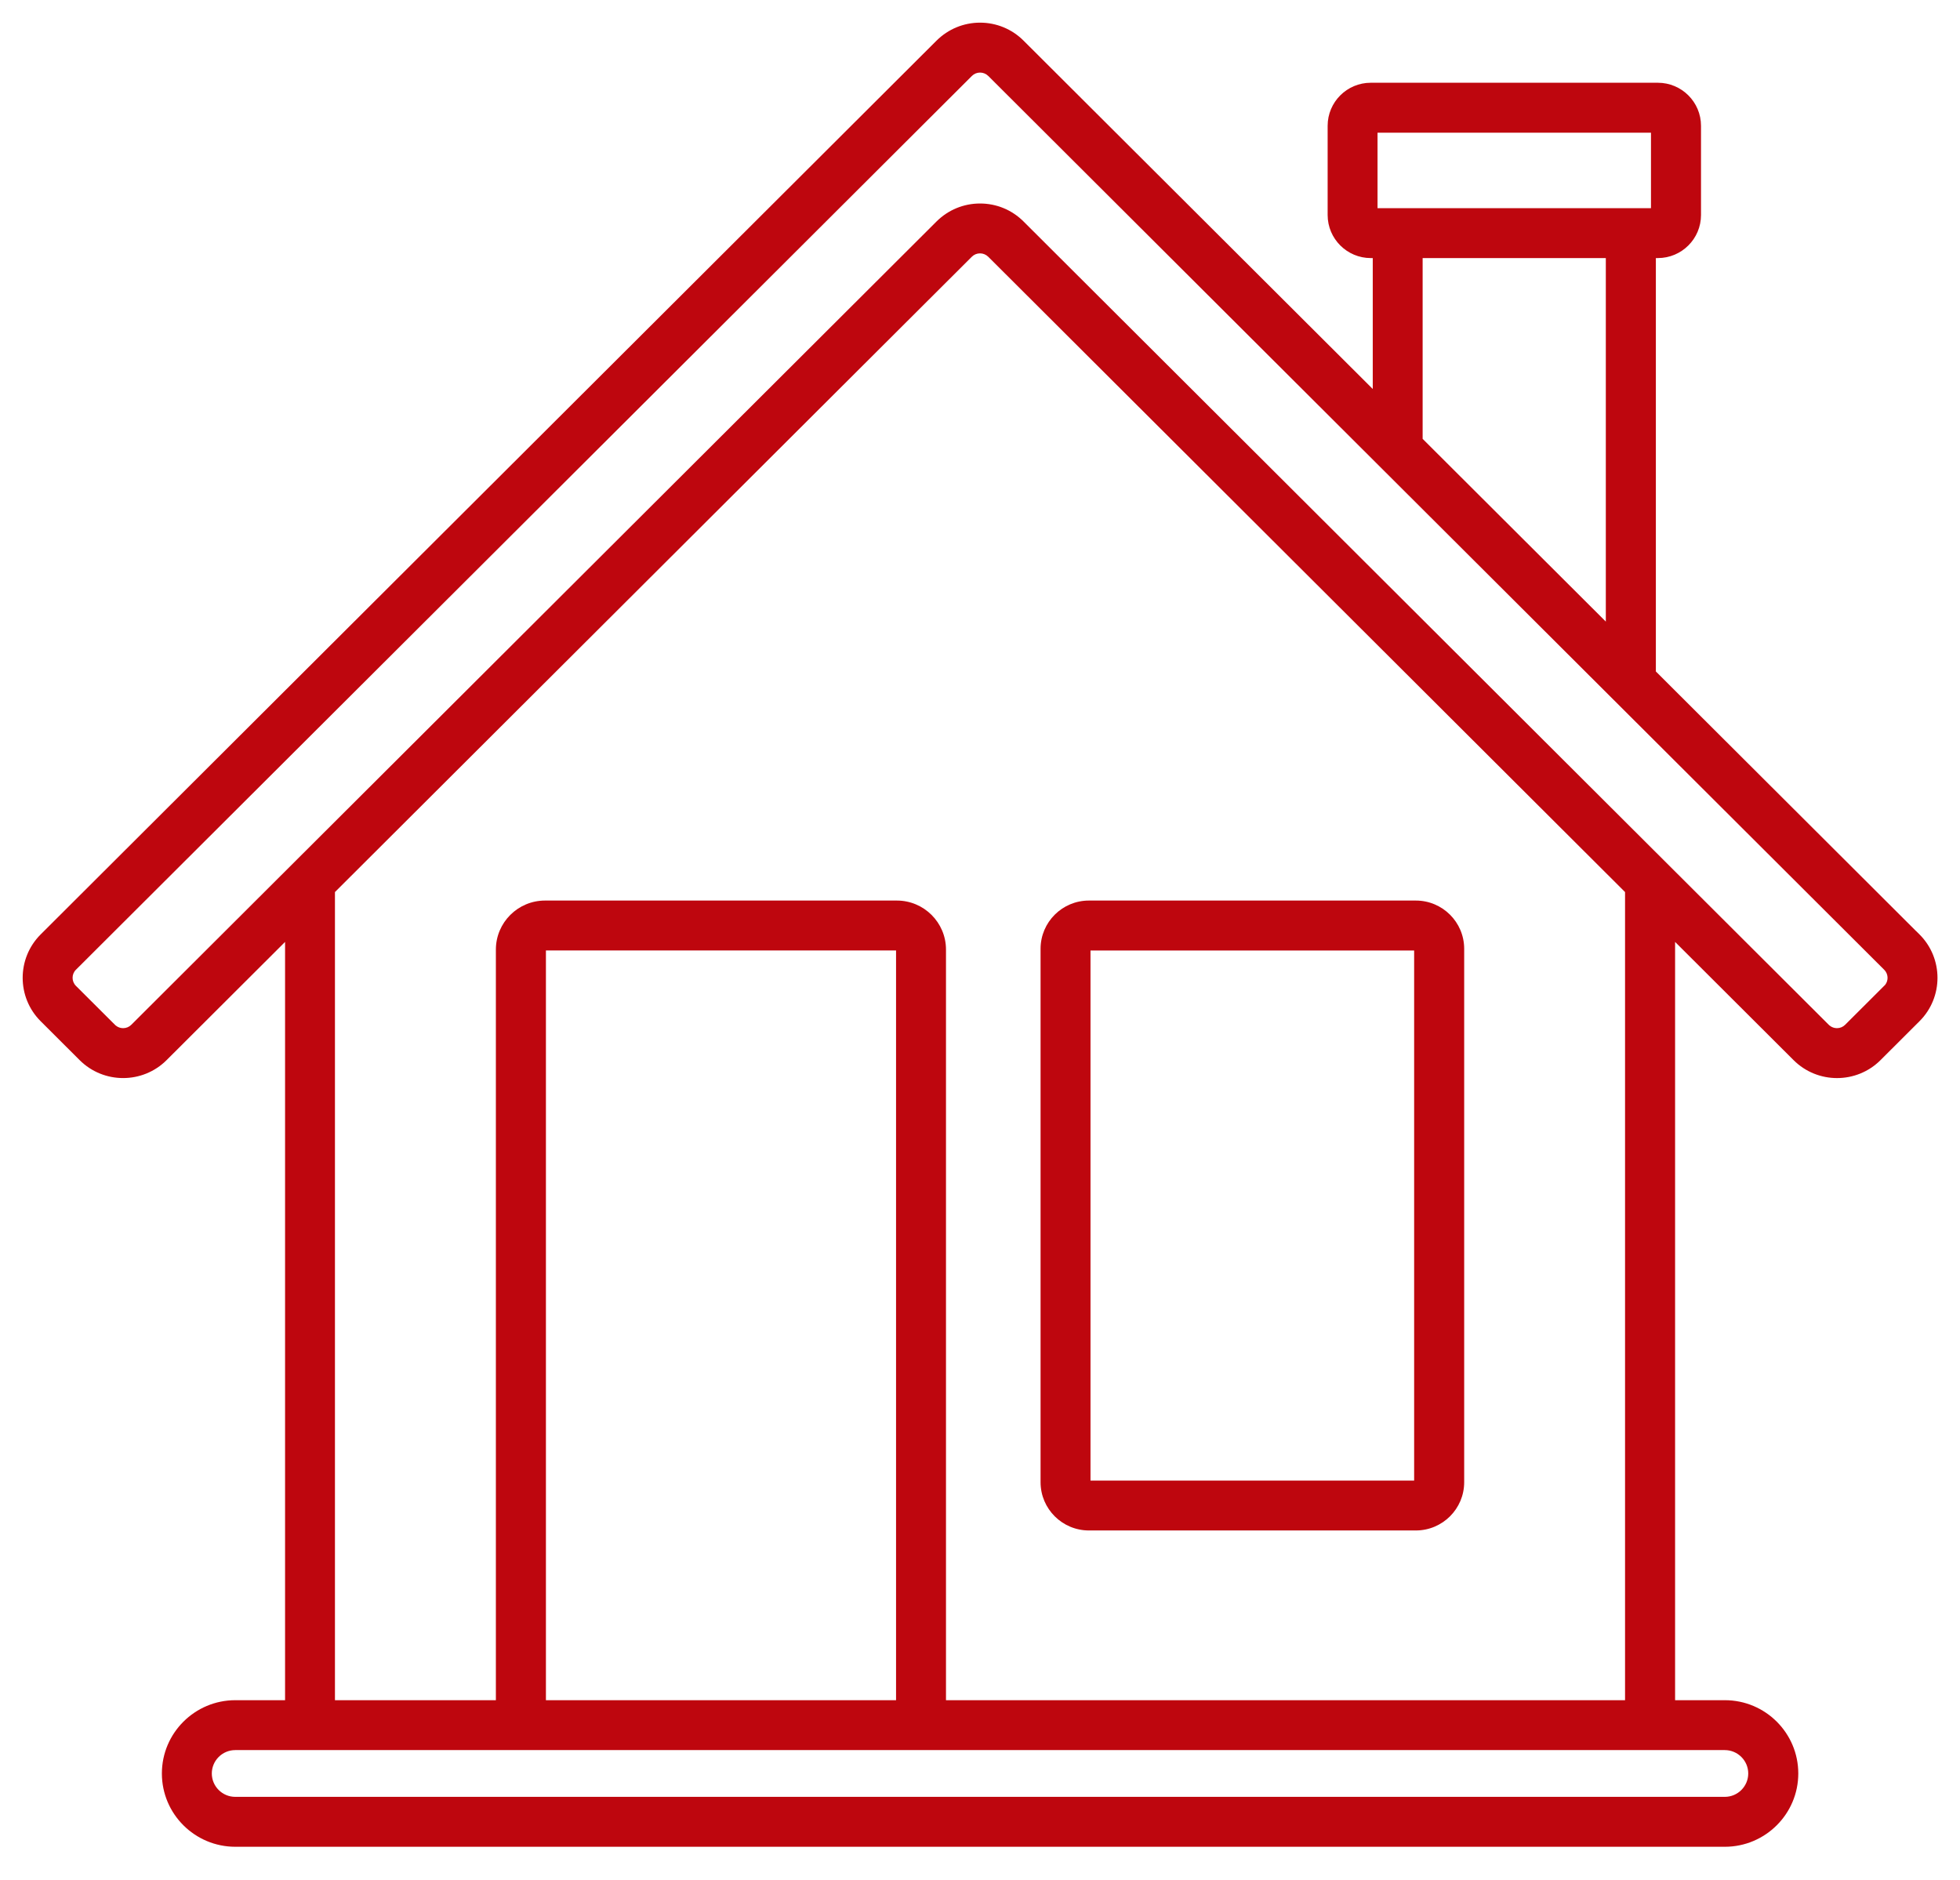 <svg xmlns="http://www.w3.org/2000/svg" width="122" height="117" viewBox="0 0 122 117" fill="none"><path d="M61.002 1.41C62.02 1.41 62.984 1.806 63.708 2.527L85.447 24.213V16.064H85.32C83.844 16.063 82.639 14.863 82.639 13.384V7.831C82.639 6.353 83.84 5.152 85.32 5.151H103.196C104.675 5.152 105.879 6.351 105.879 7.831V13.384C105.879 14.864 104.675 16.063 103.196 16.064H103.069V41.796L119.269 57.959H119.273L119.479 58.164C120.972 59.654 120.972 62.078 119.479 63.567L117.052 65.989C116.304 66.735 115.325 67.106 114.346 67.106C113.368 67.106 112.389 66.735 111.641 65.989L104.266 58.631V105.83H107.363C109.884 105.83 111.934 107.873 111.934 110.392C111.934 112.911 109.88 114.954 107.363 114.954H14.648C12.127 114.954 10.076 112.911 10.076 110.392C10.076 107.872 12.13 105.83 14.648 105.83H17.744V58.631L10.369 65.989C8.878 67.477 6.45 67.477 4.958 65.989L2.531 63.567C1.038 62.078 1.038 59.654 2.531 58.164L58.296 2.527L58.298 2.526C59.019 1.81 59.982 1.411 61.002 1.41ZM14.644 108.936C13.838 108.936 13.184 109.592 13.184 110.392C13.184 111.192 13.838 111.847 14.644 111.847H107.359C108.166 111.847 108.819 111.192 108.819 110.392C108.819 109.592 108.165 108.936 107.359 108.936H14.644ZM61.002 15.771C60.807 15.771 60.628 15.845 60.493 15.98L20.849 55.527V105.83H30.866V59.108C30.866 57.423 32.24 56.056 33.925 56.056H55.825C57.51 56.056 58.883 57.423 58.883 59.108V105.83H101.151V55.527L61.511 15.98C61.37 15.843 61.192 15.771 61.002 15.771ZM33.981 105.83H55.775V59.163H33.981V105.83ZM88.128 56.056C89.787 56.056 91.138 57.4 91.138 59.06V92.261C91.138 93.921 89.787 95.265 88.128 95.265H67.78C66.12 95.265 64.77 93.921 64.77 92.261V59.06C64.77 57.4 66.12 56.056 67.78 56.056H88.128ZM67.878 92.161H88.023V59.166H67.878V92.161ZM61.005 4.518C60.81 4.518 60.631 4.592 60.496 4.727L4.728 60.361L4.726 60.362C4.45 60.636 4.448 61.089 4.728 61.368L7.152 63.786L7.206 63.835C7.338 63.943 7.495 63.998 7.663 63.999C7.858 63.999 8.037 63.924 8.172 63.789L58.296 13.784L58.298 13.782C59.019 13.066 59.982 12.667 61.002 12.667C62.02 12.667 62.984 13.062 63.708 13.784L113.828 63.786L113.883 63.835C114.014 63.943 114.172 63.998 114.34 63.999C114.535 63.998 114.714 63.924 114.849 63.789L117.276 61.368L117.345 61.299C117.558 61.023 117.539 60.62 117.282 60.364L101.868 44.987L85.655 28.811L61.517 4.73C61.375 4.591 61.197 4.518 61.005 4.518ZM33.288 58.983C33.28 59.024 33.276 59.065 33.276 59.108L33.279 59.046C33.282 59.025 33.284 59.004 33.288 58.983ZM88.552 27.317L99.954 38.692V16.064H88.552V27.317ZM85.744 12.957H102.765V8.259H85.744V12.957Z" fill="#BE060E"></path></svg>
